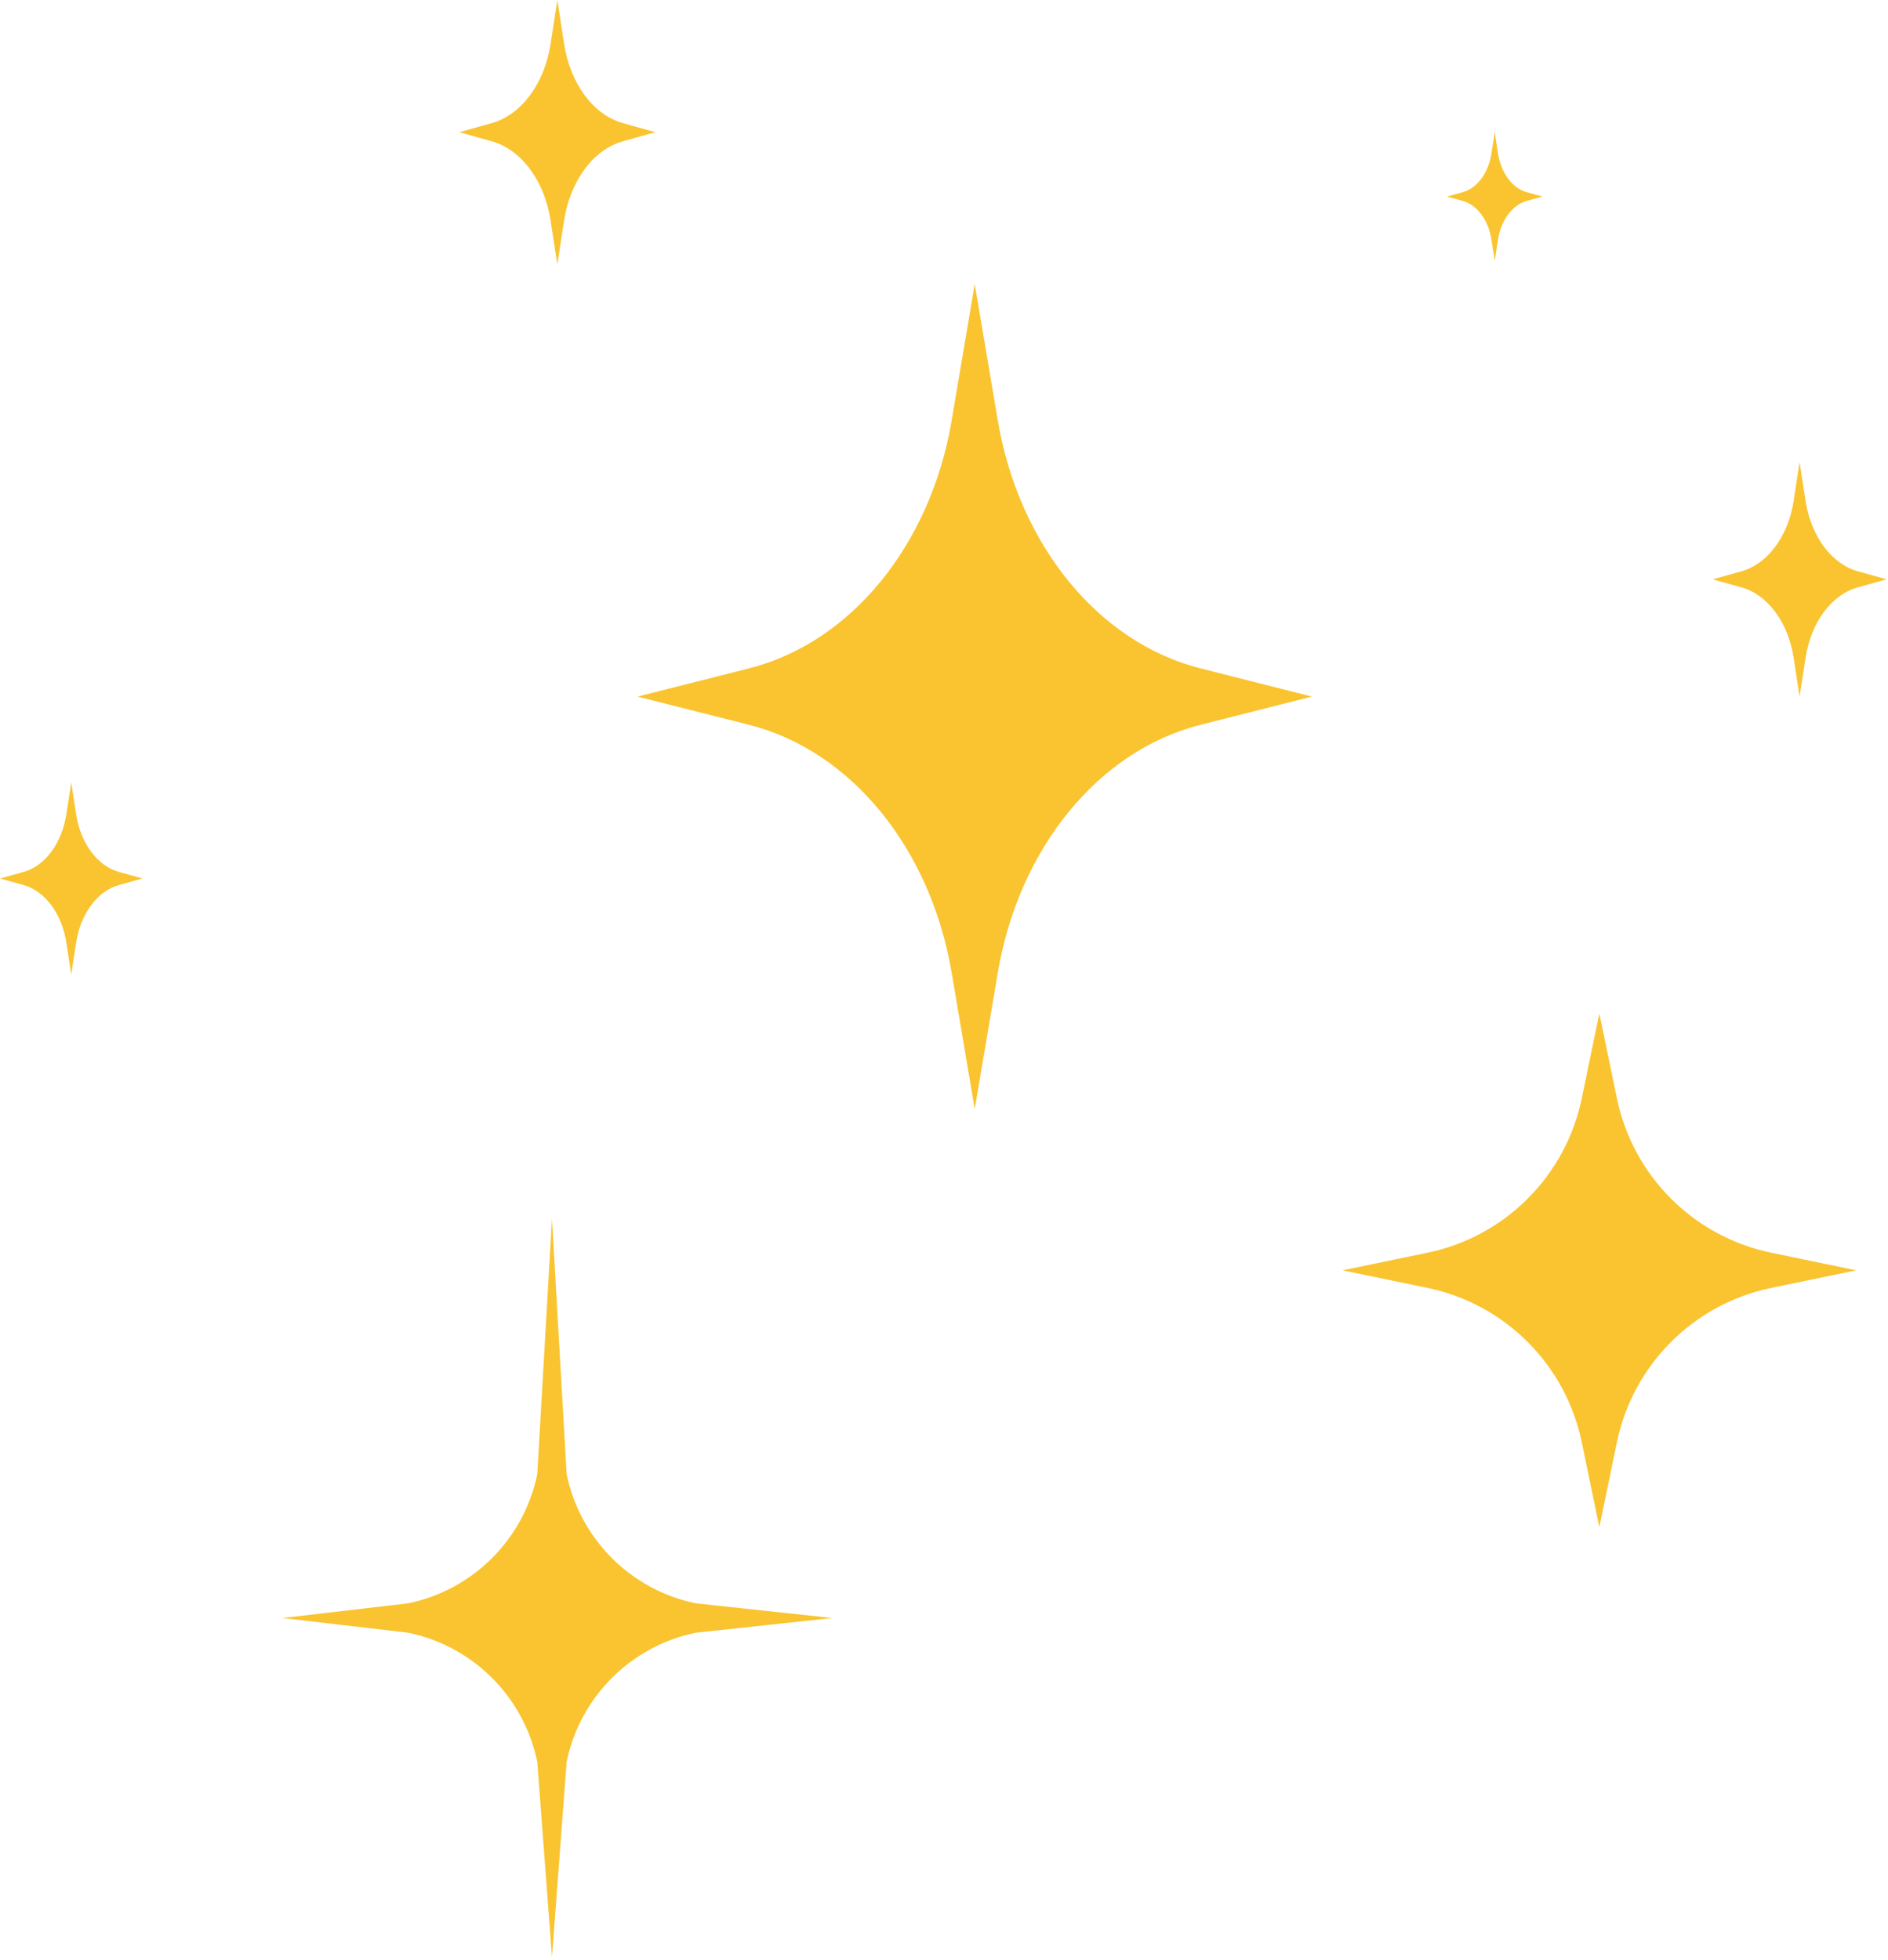 <svg xmlns="http://www.w3.org/2000/svg" xmlns:xlink="http://www.w3.org/1999/xlink" zoomAndPan="magnify" preserveAspectRatio="xMidYMid meet" version="1.2" viewBox="9.18 15.82 242.7 251.88"><defs><clipPath id="c2944975f1"><path d="M 45 172 L 117 172 L 117 267.691 L 45 267.691 Z M 45 172 "/></clipPath><clipPath id="0bb9d3fcb8"><path d="M 229 75 L 251.883 75 L 251.883 106 L 229 106 Z M 229 75 "/></clipPath><clipPath id="01be18254c"><path d="M 68 15.816 L 94 15.816 L 94 50 L 68 50 Z M 68 15.816 "/></clipPath></defs><g id="0a25fcd884"><path style=" stroke:none;fill-rule:nonzero;fill:#f9c42f;fill-opacity:1;" d="M 177.828 105.355 L 163.5 108.98 C 150.395 112.297 140.16 124.82 137.445 140.844 L 134.48 158.371 L 131.516 140.844 C 128.805 124.82 118.566 112.297 105.465 108.98 L 91.133 105.355 L 105.465 101.727 C 118.566 98.41 128.805 85.887 131.516 69.863 L 134.48 52.336 L 137.445 69.863 C 140.16 85.887 150.395 98.41 163.5 101.727 Z M 177.828 105.355 "/><path style=" stroke:none;fill-rule:nonzero;fill:#f9c42f;fill-opacity:1;" d="M 247.789 179.098 L 236.875 181.355 C 226.895 183.418 219.098 191.219 217.031 201.195 L 214.773 212.109 L 212.516 201.195 C 210.449 191.219 202.652 183.418 192.676 181.355 L 181.758 179.098 L 192.676 176.836 C 202.652 174.773 210.449 166.977 212.516 156.996 L 214.773 146.082 L 217.031 156.996 C 219.098 166.977 226.895 174.773 236.875 176.836 Z M 247.789 179.098 "/><g clip-rule="nonzero" clip-path="url(#c2944975f1)"><path style=" stroke:none;fill-rule:nonzero;fill:#f9c42f;fill-opacity:1;" d="M 116.16 223.785 L 98.613 225.676 C 90.27 227.402 83.75 233.922 82.023 242.266 L 80.137 267.359 L 78.246 242.266 C 76.52 233.922 70 227.402 61.656 225.676 L 45.492 223.785 L 61.656 221.898 C 70 220.172 76.52 213.652 78.246 205.309 L 80.137 172.457 L 82.023 205.309 C 83.75 213.652 90.27 220.172 98.613 221.898 Z M 116.16 223.785 "/></g><g clip-rule="nonzero" clip-path="url(#0bb9d3fcb8)"><path style=" stroke:none;fill-rule:nonzero;fill:#f9c42f;fill-opacity:1;" d="M 251.695 90.281 L 248 91.312 C 244.621 92.254 241.98 95.816 241.281 100.371 L 240.516 105.355 L 239.754 100.371 C 239.055 95.816 236.414 92.254 233.035 91.312 L 229.34 90.281 L 233.035 89.25 C 236.414 88.309 239.055 84.746 239.754 80.191 L 240.516 75.211 L 241.281 80.191 C 241.98 84.746 244.621 88.309 248 89.25 Z M 251.695 90.281 "/></g><path style=" stroke:none;fill-rule:nonzero;fill:#f9c42f;fill-opacity:1;" d="M 27.488 128.734 L 24.465 129.578 C 21.695 130.348 19.535 133.266 18.961 136.996 L 18.336 141.074 L 17.711 136.996 C 17.137 133.266 14.977 130.348 12.211 129.578 L 9.184 128.734 L 12.211 127.891 C 14.977 127.117 17.137 124.203 17.711 120.473 L 18.336 116.391 L 18.961 120.473 C 19.535 124.203 21.695 127.117 24.465 127.891 Z M 27.488 128.734 "/><g clip-rule="nonzero" clip-path="url(#01be18254c)"><path style=" stroke:none;fill-rule:nonzero;fill:#f9c42f;fill-opacity:1;" d="M 93.43 32.812 L 89.262 33.977 C 85.453 35.039 82.477 39.051 81.688 44.191 L 80.824 49.809 L 79.965 44.191 C 79.176 39.051 76.199 35.039 72.387 33.977 L 68.219 32.812 L 72.387 31.648 C 76.199 30.586 79.176 26.57 79.965 21.434 L 80.824 15.816 L 81.688 21.434 C 82.477 26.57 85.453 30.586 89.262 31.648 Z M 93.43 32.812 "/></g><path style=" stroke:none;fill-rule:nonzero;fill:#f9c42f;fill-opacity:1;" d="M 207.461 41.086 L 205.434 41.648 C 203.582 42.168 202.133 44.121 201.746 46.621 L 201.328 49.355 L 200.906 46.621 C 200.523 44.121 199.074 42.168 197.223 41.648 L 195.191 41.086 L 197.223 40.52 C 199.074 40 200.523 38.047 200.906 35.547 L 201.328 32.812 L 201.746 35.547 C 202.133 38.047 203.582 40 205.434 40.52 Z M 207.461 41.086 "/></g></svg>